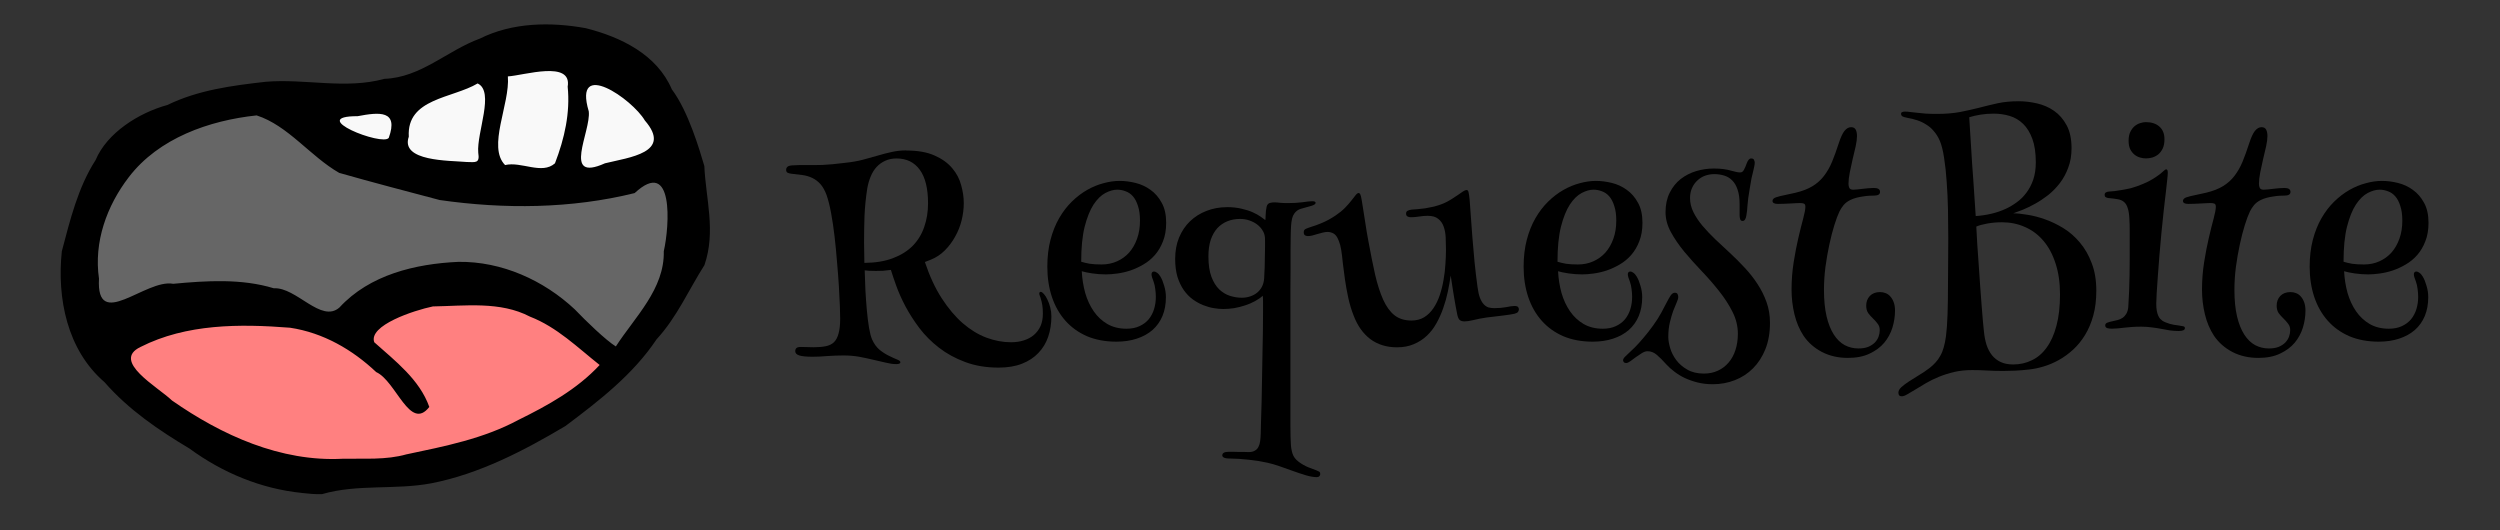 <?xml version="1.0" encoding="UTF-8" standalone="no"?>
<!-- Created with Inkscape (http://www.inkscape.org/) -->

<svg
   width="150.222mm"
   height="31.851mm"
   viewBox="0 0 150.223 31.851"
   version="1.1"
   id="svg2947"
   inkscape:version="1.2.2 (b0a8486541, 2022-12-01)"
   sodipodi:docname="logo-horizontal.svg"
   xmlns:inkscape="http://www.inkscape.org/namespaces/inkscape"
   xmlns:sodipodi="http://sodipodi.sourceforge.net/DTD/sodipodi-0.dtd"
   xmlns="http://www.w3.org/2000/svg"
   xmlns:svg="http://www.w3.org/2000/svg">
  <rect x="0" y="0" width="150.223" height="31.851" fill="#333333" stroke="none"/>
  <sodipodi:namedview
     id="namedview2949"
     pagecolor="#ffffff"
     bordercolor="#000000"
     borderopacity="0.25"
     inkscape:showpageshadow="2"
     inkscape:pageopacity="0.0"
     inkscape:pagecheckerboard="0"
     inkscape:deskcolor="#d1d1d1"
     inkscape:document-units="mm"
     showgrid="false"
     inkscape:zoom="1.1893044"
     inkscape:cx="269.48526"
     inkscape:cy="62.641658"
     inkscape:window-width="1896"
     inkscape:window-height="1152"
     inkscape:window-x="1932"
     inkscape:window-y="12"
     inkscape:window-maximized="1"
     inkscape:current-layer="layer1" />
  <defs
     id="defs2944" />
  <g
     inkscape:groupmode="layer"
     id="layer3"
     inkscape:label="Colors"
     transform="translate(-35.646,-87.899)">
    <path
       style="fill:#ff8080;fill-opacity:1;stroke-width:0.26"
       d="m 63.16,105.868 c -1.995,0.079 -4.281,0.588 -5.489,2.292 0.885,1.487 2.857,2.587 3.311,4.27 -0.987,0.133 -0.907,-1.252 -1.696,-1.607 -2.172,-2.346 -5.24,-3.931 -8.497,-3.66 -2.505,0.178 -5.541,0.024 -7.455,1.918 -0.327,1.453 1.527,2.301 2.464,3.1 3.33,2.24 7.215,4.082 11.335,3.631 5.243,-0.371 10.648,-1.953 14.62,-5.534 0.395,-1.171 -1.416,-1.794 -2.156,-2.521 -1.852,-1.376 -4.147,-1.971 -6.437,-1.888 z"
       id="path1848" />
    <path
       style="fill:#666666;fill-opacity:1;stroke-width:0.26"
       d="m 51.011,94.409 c -3.884,0.633 -8.205,2.628 -9.364,6.732 -0.396,1.62 -0.701,3.57 0.073,5.09 1.377,0.527 2.652,-0.949 4.083,-0.796 2.047,9.3e-4 4.244,-0.567 6.189,0.073 1.349,0.367 2.666,1.594 4.044,1.417 3.185,-3.43 8.953,-3.828 12.696,-1.105 1.465,0.753 2.305,2.503 3.816,3.05 1.366,-0.939 2.203,-2.59 2.946,-4.052 0.46,-1.834 0.761,-3.912 0.262,-5.745 -1.321,-0.897 -2.855,0.718 -4.299,0.54 -4.519,0.128 -9.137,0.515 -13.436,-1.178 C 55.28,98.087 53.616,95.548 51.229,94.422 l -0.136,-0.015 z"
       id="path1850" />
    <path
       style="fill:#f9f9f9;fill-opacity:1;stroke-width:0.309"
       d="m 52.786,94.36 8.066,4.043 6.406,0.611 8.817,-1.345 -1.427,-4.394 -4.518,-2.587 -5.148,0.606 -5.537,1.981 z"
       id="path2044" />
  </g>
  <g
     inkscape:label="Lines"
     inkscape:groupmode="layer"
     id="layer1"
     transform="translate(-35.646,-87.899)">
    <path
       style="fill:#000000;stroke-width:0.092"
       d="m 53.792,117.52 c -2.45,-0.246 -4.782,-1.215 -6.755,-2.665 -1.869,-1.114 -3.67,-2.341 -5.113,-3.994 -2.243,-1.93 -2.86,-5.036 -2.563,-7.863 0.496,-1.876 0.973,-3.84 2.029,-5.48 0.69,-1.642 2.598,-2.84 4.317,-3.311 1.847,-0.9 3.884,-1.165 5.906,-1.394 2.382,-0.199 4.79,0.469 7.132,-0.177 2.185,-0.074 3.768,-1.696 5.735,-2.417 1.958,-0.979 4.256,-1.007 6.363,-0.627 2.092,0.528 4.276,1.573 5.173,3.677 0.989,1.311 1.669,3.642 1.953,4.606 0.083,1.947 0.709,3.928 0.005,5.957 -0.949,1.489 -1.648,3.125 -2.877,4.459 -1.41,2.114 -3.461,3.698 -5.474,5.207 -2.488,1.478 -5.174,2.881 -8.06,3.442 -2.158,0.41 -4.44,0.033 -6.566,0.651 -0.404,0.015 -0.807,-0.024 -1.207,-0.069 z m 6.291,-2.322 c 2.298,-0.486 4.617,-0.937 6.716,-2.068 1.766,-0.869 3.522,-1.838 4.88,-3.299 -1.326,-1.048 -2.564,-2.278 -4.188,-2.906 -1.783,-0.935 -3.899,-0.643 -5.832,-0.613 -1.137,0.235 -3.889,1.142 -3.524,2.153 1.278,1.141 2.721,2.242 3.308,3.887 -1.165,1.496 -1.99,-1.553 -3.192,-2.095 -1.425,-1.345 -3.176,-2.363 -5.174,-2.665 -3.022,-0.237 -6.232,-0.242 -8.99,1.157 -1.77,0.851 1.058,2.408 1.895,3.217 2.991,2.087 6.532,3.695 10.258,3.499 1.28,-0.027 2.599,0.089 3.844,-0.269 z m 12.568,-6.481 c 1.147,-1.774 2.933,-3.455 2.881,-5.72 0.35,-1.537 0.615,-5.685 -1.751,-3.496 -3.813,0.943 -7.837,0.974 -11.716,0.417 -2.036,-0.54 -4.034,-1.059 -6.037,-1.631 -1.744,-0.999 -3.07,-2.845 -4.961,-3.454 -2.852,0.304 -5.88,1.362 -7.678,3.706 -1.33,1.73 -2.113,3.902 -1.795,6.105 -0.18,3.204 2.797,-0.004 4.46,0.308 1.994,-0.187 4.112,-0.322 6.043,0.269 1.356,-0.082 2.849,2.125 3.947,1.154 1.812,-1.969 4.567,-2.626 7.148,-2.741 2.607,-0.036 5.126,1.107 6.99,2.853 0.677,0.71 1.865,1.853 2.468,2.23 z M 68.994,97.711 c 0.576,-1.499 0.921,-3.036 0.763,-4.603 0.275,-1.615 -2.644,-0.671 -3.594,-0.618 0.137,1.656 -1.253,4.232 -0.167,5.327 0.978,-0.233 2.215,0.596 2.998,-0.106 z m 3.002,9.96e-4 c 1.446,-0.358 4.078,-0.633 2.398,-2.574 -0.752,-1.286 -4.327,-3.762 -3.37,-0.549 0.147,1.199 -1.65,4.303 0.972,3.123 z m -7.613,-0.638 c -0.102,-1.212 1,-3.672 -0.036,-4.161 -1.512,0.901 -4.275,0.892 -4.137,3.199 -0.52,1.496 2.439,1.428 3.479,1.521 0.527,0.007 0.8,0.105 0.694,-0.559 z m -5.376,-0.893 c 0.6,-1.667 -0.558,-1.55 -1.87,-1.301 -3.117,-0.003 1.51,1.827 1.87,1.301 z"
       id="path228"
       sodipodi:nodetypes="sssssssssssssscscsssssssscssssssssssssssssssssssssssssssssssssss" />
    <g
       aria-label="RequestBite"
       id="text234"
       style="font-size:18.184px;stroke-width:0.244"
       transform="matrix(0.975,0,0,0.975,0.353,3.651)">
      <path
         d="m 92.053,95.684 q 1.065,0 1.749,0.311 0.684,0.302 1.083,0.781 0.4,0.471 0.55,1.048 0.16,0.568 0.16,1.101 0,0.524 -0.133,1.065 -0.133,0.533 -0.4,1.003 -0.257,0.471 -0.639,0.852 -0.373,0.373 -0.861,0.568 l -0.364,0.142 q 0.435,1.305 1.039,2.238 0.604,0.932 1.296,1.536 0.701,0.604 1.456,0.888 0.764,0.284 1.518,0.284 0.435,0 0.79,-0.115 0.364,-0.115 0.622,-0.337 0.266,-0.231 0.408,-0.55 0.142,-0.329 0.142,-0.755 0,-0.32 -0.035,-0.533 -0.035,-0.213 -0.08,-0.346 -0.035,-0.142 -0.071,-0.222 -0.035,-0.08 -0.035,-0.142 0,-0.044 0.018,-0.071 0.018,-0.035 0.071,-0.035 0.08,0 0.195,0.133 0.115,0.124 0.213,0.337 0.107,0.213 0.178,0.488 0.071,0.266 0.071,0.55 0,0.675 -0.195,1.252 -0.195,0.577 -0.604,1.003 -0.4,0.426 -1.012,0.666 -0.613,0.24 -1.438,0.24 -1.154,0 -2.069,-0.346 -0.906,-0.337 -1.607,-0.879 -0.701,-0.542 -1.208,-1.208 -0.506,-0.675 -0.861,-1.341 -0.355,-0.675 -0.568,-1.27 -0.213,-0.595 -0.329,-0.977 -0.257,0.035 -0.488,0.053 -0.231,0.009 -0.435,0.009 -0.249,0 -0.426,-0.009 -0.169,-0.009 -0.266,-0.027 0.018,0.577 0.044,1.225 0.036,0.639 0.089,1.234 0.053,0.595 0.133,1.074 0.08,0.471 0.186,0.719 0.186,0.417 0.479,0.657 0.293,0.231 0.577,0.364 0.284,0.142 0.488,0.222 0.204,0.08 0.204,0.169 0,0.115 -0.257,0.115 -0.284,0 -0.639,-0.089 -0.355,-0.08 -0.772,-0.178 -0.408,-0.098 -0.87,-0.186 -0.462,-0.08 -0.959,-0.08 -0.479,0 -0.986,0.035 -0.506,0.044 -0.923,0.044 -0.577,0 -0.826,-0.08 -0.249,-0.08 -0.249,-0.266 0,-0.115 0.071,-0.186 0.071,-0.071 0.275,-0.071 0.231,0 0.408,0.009 0.186,0.009 0.373,0.009 0.435,0 0.746,-0.062 0.32,-0.062 0.515,-0.249 0.195,-0.195 0.284,-0.542 0.098,-0.346 0.098,-0.915 0,-0.231 -0.018,-0.764 -0.018,-0.533 -0.062,-1.234 -0.044,-0.701 -0.115,-1.501 -0.062,-0.799 -0.151,-1.563 -0.089,-0.772 -0.213,-1.438 -0.124,-0.666 -0.275,-1.101 -0.16,-0.435 -0.382,-0.684 -0.222,-0.249 -0.506,-0.382 -0.275,-0.133 -0.604,-0.178 -0.32,-0.044 -0.675,-0.08 -0.151,-0.018 -0.24,-0.062 -0.089,-0.053 -0.089,-0.178 0,-0.107 0.071,-0.178 0.071,-0.08 0.293,-0.098 0.249,-0.018 0.444,-0.018 0.195,0 0.391,0 0.266,0 0.515,0 0.249,0 0.524,-0.009 0.284,-0.018 0.622,-0.044 0.346,-0.036 0.799,-0.089 0.586,-0.062 1.065,-0.186 0.488,-0.133 0.923,-0.257 0.444,-0.133 0.861,-0.222 0.426,-0.098 0.897,-0.098 z m -2.584,6.926 q 1.03,-0.009 1.767,-0.293 0.746,-0.284 1.225,-0.772 0.479,-0.497 0.701,-1.163 0.231,-0.666 0.231,-1.438 0,-1.376 -0.506,-2.069 -0.506,-0.701 -1.438,-0.701 -0.391,0 -0.693,0.142 -0.302,0.133 -0.533,0.382 -0.222,0.24 -0.364,0.586 -0.142,0.337 -0.213,0.746 -0.133,0.852 -0.169,1.696 -0.027,0.835 -0.027,1.616 z"
         style="font-family:'Henny Penny';-inkscape-font-specification:'Henny Penny'"
         id="path2306" />
      <path
         d="m 107.724,103.471 q 0.124,0.204 0.222,0.55 0.107,0.346 0.107,0.701 0,0.648 -0.213,1.163 -0.213,0.506 -0.613,0.861 -0.4,0.346 -0.968,0.533 -0.559,0.186 -1.261,0.186 -1.012,0 -1.811,-0.337 -0.79,-0.346 -1.332,-0.959 -0.542,-0.613 -0.826,-1.456 -0.284,-0.852 -0.284,-1.865 0,-0.915 0.195,-1.66 0.195,-0.746 0.533,-1.332 0.337,-0.586 0.781,-1.021 0.444,-0.435 0.941,-0.719 0.497,-0.284 1.012,-0.417 0.515,-0.142 0.994,-0.142 0.471,0 0.977,0.124 0.506,0.124 0.923,0.426 0.426,0.302 0.693,0.799 0.275,0.488 0.275,1.234 0,0.648 -0.195,1.137 -0.186,0.488 -0.497,0.844 -0.311,0.355 -0.71,0.586 -0.391,0.231 -0.808,0.373 -0.408,0.133 -0.808,0.186 -0.391,0.053 -0.693,0.053 -0.435,0 -0.852,-0.062 -0.408,-0.062 -0.639,-0.133 0.035,0.693 0.213,1.341 0.186,0.639 0.524,1.128 0.337,0.488 0.835,0.781 0.506,0.293 1.181,0.293 0.471,0 0.808,-0.16 0.346,-0.16 0.568,-0.426 0.222,-0.275 0.329,-0.63 0.107,-0.355 0.107,-0.746 0,-0.231 -0.035,-0.479 -0.027,-0.249 -0.107,-0.471 -0.053,-0.133 -0.089,-0.249 -0.035,-0.115 -0.035,-0.186 0,-0.178 0.16,-0.178 0.08,0 0.186,0.08 0.115,0.08 0.213,0.249 z m -4.892,-0.932 q 0.231,0.071 0.524,0.124 0.293,0.044 0.737,0.044 0.515,0 0.95,-0.195 0.435,-0.195 0.746,-0.542 0.311,-0.355 0.488,-0.852 0.178,-0.497 0.178,-1.11 0,-0.542 -0.124,-0.906 -0.115,-0.373 -0.311,-0.595 -0.195,-0.222 -0.453,-0.311 -0.249,-0.098 -0.515,-0.098 -0.337,0 -0.728,0.204 -0.391,0.204 -0.728,0.71 -0.329,0.506 -0.55,1.367 -0.213,0.852 -0.213,2.158 z"
         style="font-family:'Henny Penny';-inkscape-font-specification:'Henny Penny'"
         id="path2308" />
      <path
         d="m 111.8,99.173 q 0.515,0 0.915,0.098 0.4,0.089 0.693,0.222 0.293,0.133 0.479,0.266 0.195,0.133 0.293,0.213 0.018,-0.124 0.018,-0.275 0.009,-0.151 0.018,-0.293 0.018,-0.142 0.044,-0.257 0.027,-0.115 0.089,-0.169 0.053,-0.053 0.151,-0.071 0.107,-0.027 0.231,-0.027 0.16,0 0.364,0.027 0.204,0.018 0.453,0.018 0.524,0 0.923,-0.053 0.4,-0.062 0.604,-0.062 0.204,0 0.204,0.098 0,0.107 -0.257,0.186 -0.257,0.071 -0.604,0.169 -0.204,0.053 -0.329,0.169 -0.124,0.107 -0.204,0.275 -0.071,0.169 -0.098,0.4 -0.027,0.222 -0.035,0.506 -0.009,0.053 -0.009,0.355 0,0.302 -0.009,0.799 0,0.488 0,1.137 0,0.639 -0.009,1.385 0,0.746 0,1.563 0,0.808 0,1.634 0,0.817 0,1.607 0,0.799 0,1.518 0,0.595 0,1.11 0,0.515 0,0.923 0.009,0.408 0.009,0.684 0.009,0.284 0.018,0.417 0.009,0.311 0.098,0.604 0.089,0.302 0.391,0.524 0.275,0.204 0.577,0.329 0.311,0.124 0.515,0.195 0.107,0.044 0.169,0.08 0.062,0.044 0.062,0.142 0,0.08 -0.053,0.133 -0.053,0.062 -0.16,0.062 -0.284,0 -0.675,-0.115 -0.382,-0.115 -0.799,-0.266 -0.417,-0.142 -0.826,-0.293 -0.408,-0.142 -0.737,-0.213 -0.249,-0.053 -0.55,-0.107 -0.302,-0.044 -0.613,-0.08 -0.311,-0.035 -0.595,-0.053 -0.284,-0.018 -0.497,-0.018 -0.337,0 -0.435,-0.062 -0.098,-0.053 -0.098,-0.133 0,-0.222 0.4,-0.222 0.098,0 0.266,0 0.169,0.009 0.346,0.009 0.178,0 0.346,0 0.169,0.009 0.266,0.009 0.24,0 0.382,-0.089 0.151,-0.08 0.222,-0.231 0.08,-0.151 0.107,-0.355 0.027,-0.204 0.035,-0.453 0.009,-0.24 0.018,-0.755 0.018,-0.506 0.035,-1.172 0.018,-0.666 0.027,-1.438 0.018,-0.764 0.027,-1.527 0.018,-0.755 0.027,-1.447 0.009,-0.693 0.009,-1.208 0,-0.373 0,-0.613 0,-0.249 -0.018,-0.346 -0.204,0.186 -0.488,0.337 -0.275,0.151 -0.604,0.257 -0.32,0.107 -0.666,0.169 -0.346,0.053 -0.675,0.053 -0.266,0 -0.586,-0.053 -0.32,-0.053 -0.657,-0.186 -0.329,-0.133 -0.639,-0.355 -0.311,-0.231 -0.55,-0.568 -0.24,-0.346 -0.391,-0.817 -0.142,-0.479 -0.142,-1.11 0,-0.728 0.24,-1.314 0.249,-0.595 0.675,-1.003 0.435,-0.417 1.012,-0.639 0.586,-0.231 1.252,-0.231 z m 0.817,0.728 q -0.417,0 -0.772,0.142 -0.355,0.142 -0.622,0.426 -0.257,0.284 -0.408,0.719 -0.142,0.435 -0.142,1.021 0,0.764 0.186,1.261 0.186,0.488 0.479,0.772 0.302,0.284 0.666,0.4 0.373,0.115 0.728,0.115 0.266,0 0.506,-0.08 0.249,-0.08 0.435,-0.231 0.186,-0.151 0.302,-0.373 0.115,-0.231 0.133,-0.515 0.009,-0.169 0.018,-0.4 0.018,-0.24 0.018,-0.497 0.009,-0.258 0.009,-0.515 0.009,-0.266 0.009,-0.497 0,-0.249 0,-0.426 0,-0.186 -0.018,-0.266 -0.027,-0.186 -0.151,-0.373 -0.115,-0.186 -0.311,-0.337 -0.195,-0.151 -0.471,-0.249 -0.266,-0.098 -0.595,-0.098 z"
         style="font-family:'Henny Penny';-inkscape-font-specification:'Henny Penny'"
         id="path2310" />
      <path
         d="m 119.933,98.303 q 0.053,0 0.098,0.08 0.044,0.08 0.098,0.408 0.124,0.746 0.213,1.35 0.089,0.604 0.186,1.11 0.213,1.163 0.417,2.078 0.213,0.915 0.497,1.545 0.284,0.63 0.693,0.959 0.417,0.329 1.048,0.329 0.453,0 0.79,-0.204 0.337,-0.213 0.568,-0.559 0.24,-0.355 0.391,-0.808 0.151,-0.453 0.231,-0.932 0.089,-0.488 0.115,-0.968 0.035,-0.488 0.035,-0.897 0,-0.382 -0.018,-0.755 -0.018,-0.373 -0.124,-0.666 -0.107,-0.302 -0.337,-0.479 -0.222,-0.186 -0.648,-0.186 -0.257,0 -0.524,0.044 -0.266,0.044 -0.515,0.044 -0.124,0 -0.213,-0.053 -0.08,-0.053 -0.08,-0.169 0,-0.133 0.098,-0.178 0.098,-0.053 0.249,-0.071 0.16,-0.009 0.373,-0.027 0.213,-0.018 0.462,-0.053 0.257,-0.044 0.542,-0.107 0.284,-0.071 0.586,-0.195 0.249,-0.107 0.471,-0.249 0.231,-0.142 0.408,-0.266 0.186,-0.133 0.32,-0.222 0.142,-0.089 0.222,-0.089 0.098,0 0.124,0.16 0.035,0.151 0.062,0.426 0.035,0.373 0.071,0.977 0.044,0.604 0.098,1.332 0.062,0.728 0.133,1.527 0.08,0.79 0.186,1.563 0.053,0.408 0.151,0.666 0.098,0.249 0.231,0.391 0.133,0.142 0.293,0.195 0.169,0.044 0.364,0.044 0.4,0 0.728,-0.062 0.337,-0.071 0.506,-0.071 0.169,0 0.222,0.062 0.053,0.062 0.053,0.142 0,0.08 -0.053,0.16 -0.053,0.071 -0.222,0.115 -0.249,0.053 -0.684,0.107 -0.435,0.044 -1.03,0.124 -0.479,0.071 -0.826,0.16 -0.337,0.08 -0.533,0.08 -0.195,0 -0.302,-0.089 -0.098,-0.089 -0.151,-0.346 -0.053,-0.257 -0.107,-0.559 -0.053,-0.311 -0.107,-0.622 -0.044,-0.311 -0.098,-0.622 -0.044,-0.311 -0.089,-0.586 -0.071,0.479 -0.178,0.994 -0.107,0.515 -0.284,1.012 -0.169,0.488 -0.417,0.932 -0.24,0.435 -0.586,0.764 -0.346,0.329 -0.808,0.524 -0.453,0.195 -1.039,0.195 -0.959,0 -1.643,-0.506 -0.675,-0.515 -1.03,-1.456 -0.204,-0.515 -0.329,-1.092 -0.124,-0.577 -0.204,-1.128 -0.08,-0.55 -0.133,-1.021 -0.044,-0.479 -0.098,-0.799 -0.053,-0.329 -0.142,-0.542 -0.08,-0.222 -0.186,-0.346 -0.107,-0.124 -0.24,-0.169 -0.124,-0.053 -0.266,-0.053 -0.142,0 -0.311,0.044 -0.16,0.035 -0.329,0.089 -0.16,0.044 -0.311,0.089 -0.151,0.035 -0.275,0.035 -0.08,0 -0.169,-0.044 -0.08,-0.053 -0.08,-0.195 0,-0.16 0.142,-0.213 0.142,-0.062 0.364,-0.133 0.275,-0.08 0.648,-0.24 0.382,-0.16 0.808,-0.444 0.355,-0.24 0.586,-0.479 0.24,-0.249 0.391,-0.444 0.16,-0.204 0.257,-0.329 0.107,-0.133 0.186,-0.133 z"
         style="font-family:'Henny Penny';-inkscape-font-specification:'Henny Penny'"
         id="path2312" />
      <path
         d="m 137.078,103.471 q 0.124,0.204 0.222,0.55 0.107,0.346 0.107,0.701 0,0.648 -0.213,1.163 -0.213,0.506 -0.613,0.861 -0.4,0.346 -0.968,0.533 -0.559,0.186 -1.261,0.186 -1.012,0 -1.811,-0.337 -0.79,-0.346 -1.332,-0.959 -0.542,-0.613 -0.826,-1.456 -0.284,-0.852 -0.284,-1.865 0,-0.915 0.195,-1.66 0.195,-0.746 0.533,-1.332 0.337,-0.586 0.781,-1.021 0.444,-0.435 0.941,-0.719 0.497,-0.284 1.012,-0.417 0.515,-0.142 0.994,-0.142 0.471,0 0.977,0.124 0.506,0.124 0.923,0.426 0.426,0.302 0.693,0.799 0.275,0.488 0.275,1.234 0,0.648 -0.195,1.137 -0.186,0.488 -0.497,0.844 -0.311,0.355 -0.71,0.586 -0.391,0.231 -0.808,0.373 -0.408,0.133 -0.808,0.186 -0.391,0.053 -0.693,0.053 -0.435,0 -0.852,-0.062 -0.408,-0.062 -0.639,-0.133 0.035,0.693 0.213,1.341 0.186,0.639 0.524,1.128 0.337,0.488 0.835,0.781 0.506,0.293 1.181,0.293 0.471,0 0.808,-0.16 0.346,-0.16 0.568,-0.426 0.222,-0.275 0.329,-0.63 0.107,-0.355 0.107,-0.746 0,-0.231 -0.035,-0.479 -0.027,-0.249 -0.107,-0.471 -0.053,-0.133 -0.089,-0.249 -0.035,-0.115 -0.035,-0.186 0,-0.178 0.16,-0.178 0.08,0 0.186,0.08 0.115,0.08 0.213,0.249 z m -4.892,-0.932 q 0.231,0.071 0.524,0.124 0.293,0.044 0.737,0.044 0.515,0 0.95,-0.195 0.435,-0.195 0.746,-0.542 0.311,-0.355 0.488,-0.852 0.178,-0.497 0.178,-1.11 0,-0.542 -0.124,-0.906 -0.115,-0.373 -0.311,-0.595 -0.195,-0.222 -0.453,-0.311 -0.249,-0.098 -0.515,-0.098 -0.337,0 -0.728,0.204 -0.391,0.204 -0.728,0.71 -0.329,0.506 -0.55,1.367 -0.213,0.852 -0.213,2.158 z"
         style="font-family:'Henny Penny';-inkscape-font-specification:'Henny Penny'"
         id="path2314" />
      <path
         d="m 141.811,96.794 q 0.364,0 0.613,0.036 0.257,0.036 0.435,0.089 0.186,0.044 0.32,0.08 0.133,0.036 0.266,0.036 0.151,0 0.231,-0.16 0.089,-0.16 0.169,-0.391 0.115,-0.311 0.275,-0.311 0.142,0 0.178,0.089 0.044,0.089 0.044,0.169 0,0.107 -0.027,0.222 -0.018,0.107 -0.062,0.284 -0.044,0.178 -0.107,0.444 -0.053,0.266 -0.115,0.666 -0.053,0.329 -0.089,0.568 -0.027,0.24 -0.044,0.426 -0.009,0.186 -0.027,0.337 -0.018,0.151 -0.044,0.311 -0.053,0.337 -0.231,0.337 -0.115,0 -0.151,-0.107 -0.035,-0.115 -0.035,-0.249 v -0.693 q 0,-0.524 -0.124,-0.879 -0.115,-0.355 -0.329,-0.568 -0.204,-0.213 -0.497,-0.302 -0.284,-0.089 -0.613,-0.089 -0.293,0 -0.568,0.098 -0.266,0.098 -0.471,0.293 -0.204,0.186 -0.329,0.462 -0.124,0.275 -0.124,0.622 0,0.453 0.213,0.879 0.213,0.426 0.559,0.835 0.346,0.408 0.781,0.826 0.444,0.408 0.906,0.844 0.471,0.435 0.906,0.906 0.444,0.471 0.79,1.003 0.346,0.524 0.559,1.119 0.213,0.595 0.213,1.279 0,0.915 -0.284,1.625 -0.284,0.701 -0.764,1.181 -0.479,0.479 -1.119,0.728 -0.639,0.249 -1.358,0.249 -0.497,0 -0.932,-0.107 -0.426,-0.107 -0.79,-0.275 -0.355,-0.169 -0.639,-0.391 -0.284,-0.213 -0.479,-0.426 -0.364,-0.408 -0.622,-0.622 -0.257,-0.213 -0.559,-0.213 -0.16,0 -0.346,0.115 -0.186,0.115 -0.373,0.249 -0.178,0.133 -0.337,0.249 -0.16,0.115 -0.266,0.115 -0.098,0 -0.142,-0.062 -0.044,-0.053 -0.044,-0.107 0,-0.107 0.133,-0.231 0.053,-0.053 0.204,-0.195 0.16,-0.142 0.391,-0.373 0.231,-0.231 0.515,-0.568 0.293,-0.337 0.613,-0.781 0.302,-0.417 0.497,-0.781 0.195,-0.373 0.337,-0.639 0.142,-0.275 0.249,-0.435 0.115,-0.16 0.249,-0.16 0.133,0 0.169,0.08 0.044,0.08 0.044,0.178 0,0.133 -0.098,0.346 -0.098,0.213 -0.213,0.515 -0.107,0.302 -0.204,0.701 -0.098,0.4 -0.098,0.906 0,0.293 0.115,0.684 0.115,0.391 0.373,0.737 0.258,0.346 0.675,0.586 0.426,0.249 1.03,0.249 0.479,0 0.861,-0.178 0.391,-0.178 0.666,-0.506 0.275,-0.32 0.417,-0.764 0.151,-0.453 0.151,-1.003 0,-0.701 -0.329,-1.35 -0.329,-0.657 -0.826,-1.279 -0.497,-0.63 -1.074,-1.234 -0.577,-0.604 -1.074,-1.199 -0.497,-0.604 -0.826,-1.208 -0.329,-0.604 -0.329,-1.225 0,-0.693 0.257,-1.199 0.257,-0.515 0.675,-0.844 0.426,-0.329 0.95,-0.488 0.533,-0.16 1.083,-0.16 z"
         style="font-family:'Henny Penny';-inkscape-font-specification:'Henny Penny'"
         id="path2316" />
      <path
         d="m 145.682,98.56 q 0.204,-0.071 0.533,-0.133 0.337,-0.071 0.648,-0.142 0.63,-0.151 1.048,-0.408 0.417,-0.257 0.701,-0.63 0.293,-0.382 0.497,-0.87 0.204,-0.497 0.408,-1.128 0.178,-0.55 0.355,-0.772 0.186,-0.231 0.408,-0.231 0.204,0 0.284,0.151 0.08,0.151 0.08,0.4 0,0.24 -0.08,0.622 -0.08,0.373 -0.186,0.79 -0.098,0.417 -0.178,0.826 -0.08,0.4 -0.08,0.701 0,0.142 0.053,0.257 0.062,0.107 0.24,0.107 0.107,0 0.257,-0.018 0.151,-0.018 0.32,-0.036 0.169,-0.018 0.346,-0.036 0.186,-0.018 0.346,-0.018 0.382,0 0.382,0.24 0,0.124 -0.098,0.178 -0.098,0.053 -0.266,0.053 -0.124,0 -0.302,0.009 -0.178,0.009 -0.382,0.044 -0.204,0.027 -0.408,0.08 -0.204,0.053 -0.382,0.142 -0.249,0.124 -0.408,0.311 -0.151,0.186 -0.249,0.382 -0.151,0.311 -0.32,0.852 -0.169,0.542 -0.311,1.208 -0.142,0.657 -0.24,1.385 -0.089,0.719 -0.089,1.394 0,0.95 0.16,1.634 0.16,0.675 0.444,1.119 0.284,0.444 0.675,0.657 0.391,0.204 0.844,0.204 0.355,0 0.604,-0.098 0.249,-0.107 0.408,-0.266 0.16,-0.169 0.231,-0.364 0.071,-0.204 0.071,-0.4 0,-0.24 -0.133,-0.4 -0.124,-0.169 -0.284,-0.32 -0.16,-0.151 -0.293,-0.329 -0.124,-0.178 -0.124,-0.462 0,-0.355 0.222,-0.595 0.231,-0.24 0.63,-0.24 0.178,0 0.337,0.062 0.169,0.062 0.293,0.204 0.133,0.142 0.213,0.364 0.08,0.213 0.08,0.515 0,0.524 -0.16,1.048 -0.16,0.515 -0.506,0.932 -0.346,0.408 -0.897,0.666 -0.55,0.266 -1.341,0.266 -0.888,0 -1.598,-0.364 -0.71,-0.373 -1.137,-1.003 -0.382,-0.586 -0.559,-1.323 -0.178,-0.746 -0.178,-1.509 0,-0.888 0.133,-1.714 0.133,-0.835 0.293,-1.509 0.16,-0.684 0.293,-1.172 0.133,-0.497 0.133,-0.719 0,-0.16 -0.089,-0.195 -0.089,-0.036 -0.24,-0.036 -0.089,0 -0.249,0.009 -0.151,0.009 -0.337,0.018 -0.186,0.009 -0.391,0.018 -0.204,0.009 -0.391,0.009 -0.329,0 -0.329,-0.186 0,-0.151 0.24,-0.231 z"
         style="font-family:'Henny Penny';-inkscape-font-specification:'Henny Penny'"
         id="path2318" />
      <path
         d="m 160.599,92.647 q 0.559,0 1.137,0.133 0.586,0.133 1.057,0.462 0.471,0.329 0.772,0.888 0.302,0.559 0.302,1.412 0,0.666 -0.204,1.199 -0.195,0.533 -0.515,0.95 -0.32,0.417 -0.719,0.737 -0.4,0.311 -0.799,0.533 -0.4,0.222 -0.764,0.373 -0.355,0.142 -0.595,0.222 0.364,0 0.879,0.089 0.524,0.08 1.092,0.284 0.577,0.204 1.137,0.55 0.559,0.346 1.003,0.879 0.453,0.533 0.728,1.27 0.284,0.728 0.284,1.696 0,0.852 -0.186,1.527 -0.186,0.675 -0.506,1.199 -0.32,0.524 -0.737,0.906 -0.417,0.382 -0.879,0.639 -0.462,0.257 -0.941,0.4 -0.471,0.142 -0.897,0.186 -0.462,0.053 -0.861,0.071 -0.4,0.018 -0.737,0.018 -0.55,0 -1.003,-0.027 -0.453,-0.027 -0.906,-0.027 -0.586,0 -1.101,0.115 -0.515,0.124 -0.95,0.302 -0.435,0.178 -0.799,0.391 -0.355,0.213 -0.648,0.391 -0.284,0.178 -0.497,0.293 -0.204,0.124 -0.346,0.124 -0.204,0 -0.204,-0.222 0,-0.169 0.178,-0.337 0.186,-0.169 0.471,-0.355 0.284,-0.186 0.622,-0.391 0.346,-0.204 0.657,-0.444 0.195,-0.151 0.355,-0.329 0.169,-0.178 0.293,-0.408 0.133,-0.222 0.213,-0.515 0.089,-0.302 0.142,-0.693 0.071,-0.55 0.098,-1.367 0.027,-0.817 0.027,-1.829 0,-0.533 0.009,-1.279 0.009,-0.746 0.009,-1.58 0,-0.861 -0.018,-1.758 -0.018,-0.897 -0.08,-1.705 -0.053,-0.817 -0.16,-1.483 -0.098,-0.666 -0.266,-1.057 -0.151,-0.346 -0.364,-0.586 -0.204,-0.249 -0.471,-0.408 -0.257,-0.169 -0.559,-0.266 -0.293,-0.098 -0.613,-0.151 -0.231,-0.044 -0.311,-0.098 -0.071,-0.062 -0.071,-0.142 0,-0.08 0.062,-0.107 0.071,-0.036 0.178,-0.036 0.16,0 0.337,0.027 0.178,0.018 0.408,0.044 0.24,0.027 0.533,0.053 0.293,0.018 0.684,0.018 0.808,0 1.43,-0.115 0.63,-0.124 1.19,-0.266 0.568,-0.151 1.137,-0.275 0.577,-0.124 1.287,-0.124 z m -3.037,0.986 q 0.027,0.4 0.053,0.87 0.027,0.471 0.062,0.977 0.035,0.497 0.062,1.012 0.035,0.506 0.071,0.977 0.071,1.11 0.151,2.255 1.03,-0.071 1.847,-0.444 0.346,-0.16 0.675,-0.4 0.337,-0.24 0.595,-0.586 0.266,-0.346 0.426,-0.808 0.16,-0.471 0.16,-1.074 0,-0.87 -0.213,-1.447 -0.213,-0.577 -0.568,-0.923 -0.355,-0.346 -0.826,-0.488 -0.471,-0.142 -0.986,-0.142 -0.426,0 -0.817,0.062 -0.382,0.062 -0.693,0.16 z m 0.435,6.739 q 0.027,0.497 0.062,1.119 0.044,0.622 0.089,1.27 0.044,0.648 0.089,1.296 0.053,0.639 0.089,1.19 0.044,0.55 0.08,0.977 0.035,0.417 0.062,0.622 0.044,0.444 0.16,0.817 0.124,0.373 0.337,0.639 0.213,0.266 0.533,0.417 0.32,0.151 0.772,0.151 0.622,0 1.145,-0.257 0.533,-0.249 0.915,-0.781 0.391,-0.533 0.604,-1.341 0.222,-0.817 0.222,-1.936 0,-1.083 -0.275,-1.909 -0.266,-0.835 -0.746,-1.394 -0.479,-0.568 -1.137,-0.852 -0.648,-0.293 -1.421,-0.293 -0.479,0 -0.915,0.08 -0.435,0.08 -0.666,0.186 z"
         style="font-family:'Henny Penny';-inkscape-font-specification:'Henny Penny'"
         id="path2320" />
      <path
         d="m 168.448,93.935 q 0.524,0 0.835,0.275 0.311,0.275 0.311,0.781 0,0.337 -0.107,0.568 -0.107,0.222 -0.275,0.364 -0.169,0.133 -0.373,0.195 -0.195,0.053 -0.391,0.053 -0.169,0 -0.355,-0.053 -0.186,-0.053 -0.346,-0.178 -0.16,-0.133 -0.266,-0.337 -0.098,-0.213 -0.098,-0.524 0,-0.329 0.107,-0.542 0.107,-0.222 0.266,-0.355 0.16,-0.133 0.346,-0.186 0.186,-0.062 0.346,-0.062 z m 1.261,2.912 q 0.089,0 0.089,0.204 0,0.133 -0.035,0.444 -0.027,0.302 -0.071,0.648 -0.071,0.55 -0.142,1.225 -0.071,0.666 -0.142,1.376 -0.062,0.701 -0.124,1.394 -0.053,0.693 -0.098,1.287 -0.044,0.586 -0.071,1.039 -0.027,0.444 -0.027,0.657 0,0.275 0.035,0.453 0.035,0.178 0.089,0.293 0.053,0.115 0.115,0.186 0.071,0.071 0.142,0.124 0.08,0.053 0.195,0.098 0.115,0.044 0.249,0.089 0.133,0.035 0.266,0.062 0.142,0.027 0.257,0.035 0.186,0.035 0.302,0.053 0.115,0.018 0.115,0.115 0,0.178 -0.382,0.178 -0.266,0 -0.533,-0.035 -0.266,-0.044 -0.55,-0.098 -0.275,-0.053 -0.577,-0.089 -0.302,-0.044 -0.648,-0.044 -0.32,0 -0.577,0.018 -0.257,0.018 -0.471,0.044 -0.213,0.027 -0.4,0.044 -0.186,0.018 -0.373,0.018 -0.151,0 -0.275,-0.035 -0.124,-0.044 -0.124,-0.169 0,-0.124 0.133,-0.169 0.142,-0.053 0.284,-0.08 0.178,-0.035 0.346,-0.08 0.169,-0.044 0.302,-0.133 0.142,-0.098 0.231,-0.249 0.098,-0.16 0.124,-0.408 0.035,-0.488 0.053,-0.994 0.018,-0.506 0.027,-0.994 0.009,-0.497 0.009,-0.959 0,-0.471 0,-0.879 0,-0.488 0,-0.888 0,-0.408 -0.018,-0.693 -0.018,-0.453 -0.107,-0.71 -0.08,-0.257 -0.24,-0.382 -0.151,-0.124 -0.391,-0.16 -0.24,-0.044 -0.577,-0.071 -0.098,-0.018 -0.16,-0.062 -0.053,-0.044 -0.053,-0.142 0,-0.169 0.266,-0.195 0.133,-0.009 0.337,-0.027 0.204,-0.027 0.471,-0.071 0.275,-0.044 0.595,-0.124 0.32,-0.089 0.675,-0.24 0.391,-0.16 0.639,-0.32 0.257,-0.16 0.417,-0.284 0.16,-0.133 0.249,-0.213 0.089,-0.089 0.151,-0.089 z"
         style="font-family:'Henny Penny';-inkscape-font-specification:'Henny Penny'"
         id="path2322" />
      <path
         d="m 170.978,98.56 q 0.204,-0.071 0.533,-0.133 0.337,-0.071 0.648,-0.142 0.63,-0.151 1.048,-0.408 0.417,-0.257 0.701,-0.63 0.293,-0.382 0.497,-0.87 0.204,-0.497 0.408,-1.128 0.178,-0.55 0.355,-0.772 0.186,-0.231 0.408,-0.231 0.204,0 0.284,0.151 0.08,0.151 0.08,0.4 0,0.24 -0.08,0.622 -0.08,0.373 -0.186,0.79 -0.098,0.417 -0.178,0.826 -0.08,0.4 -0.08,0.701 0,0.142 0.053,0.257 0.062,0.107 0.24,0.107 0.107,0 0.257,-0.018 0.151,-0.018 0.32,-0.036 0.169,-0.018 0.346,-0.036 0.186,-0.018 0.346,-0.018 0.382,0 0.382,0.24 0,0.124 -0.098,0.178 -0.098,0.053 -0.266,0.053 -0.124,0 -0.302,0.009 -0.178,0.009 -0.382,0.044 -0.204,0.027 -0.408,0.08 -0.204,0.053 -0.382,0.142 -0.249,0.124 -0.408,0.311 -0.151,0.186 -0.249,0.382 -0.151,0.311 -0.32,0.852 -0.169,0.542 -0.311,1.208 -0.142,0.657 -0.24,1.385 -0.089,0.719 -0.089,1.394 0,0.95 0.16,1.634 0.16,0.675 0.444,1.119 0.284,0.444 0.675,0.657 0.391,0.204 0.844,0.204 0.355,0 0.604,-0.098 0.249,-0.107 0.408,-0.266 0.16,-0.169 0.231,-0.364 0.071,-0.204 0.071,-0.4 0,-0.24 -0.133,-0.4 -0.124,-0.169 -0.284,-0.32 -0.16,-0.151 -0.293,-0.329 -0.124,-0.178 -0.124,-0.462 0,-0.355 0.222,-0.595 0.231,-0.24 0.63,-0.24 0.178,0 0.337,0.062 0.169,0.062 0.293,0.204 0.133,0.142 0.213,0.364 0.08,0.213 0.08,0.515 0,0.524 -0.16,1.048 -0.16,0.515 -0.506,0.932 -0.346,0.408 -0.897,0.666 -0.55,0.266 -1.341,0.266 -0.888,0 -1.598,-0.364 -0.71,-0.373 -1.137,-1.003 -0.382,-0.586 -0.559,-1.323 -0.178,-0.746 -0.178,-1.509 0,-0.888 0.133,-1.714 0.133,-0.835 0.293,-1.509 0.16,-0.684 0.293,-1.172 0.133,-0.497 0.133,-0.719 0,-0.16 -0.089,-0.195 -0.089,-0.036 -0.24,-0.036 -0.089,0 -0.249,0.009 -0.151,0.009 -0.337,0.018 -0.186,0.009 -0.391,0.018 -0.204,0.009 -0.391,0.009 -0.329,0 -0.329,-0.186 0,-0.151 0.24,-0.231 z"
         style="font-family:'Henny Penny';-inkscape-font-specification:'Henny Penny'"
         id="path2324" />
      <path
         d="m 185.522,103.471 q 0.124,0.204 0.222,0.55 0.107,0.346 0.107,0.701 0,0.648 -0.213,1.163 -0.213,0.506 -0.613,0.861 -0.4,0.346 -0.968,0.533 -0.559,0.186 -1.261,0.186 -1.012,0 -1.811,-0.337 -0.79,-0.346 -1.332,-0.959 -0.542,-0.613 -0.826,-1.456 -0.284,-0.852 -0.284,-1.865 0,-0.915 0.195,-1.66 0.195,-0.746 0.533,-1.332 0.337,-0.586 0.781,-1.021 0.444,-0.435 0.941,-0.719 0.497,-0.284 1.012,-0.417 0.515,-0.142 0.994,-0.142 0.471,0 0.977,0.124 0.506,0.124 0.923,0.426 0.426,0.302 0.693,0.799 0.275,0.488 0.275,1.234 0,0.648 -0.195,1.137 -0.186,0.488 -0.497,0.844 -0.311,0.355 -0.71,0.586 -0.391,0.231 -0.808,0.373 -0.408,0.133 -0.808,0.186 -0.391,0.053 -0.693,0.053 -0.435,0 -0.852,-0.062 -0.408,-0.062 -0.639,-0.133 0.035,0.693 0.213,1.341 0.186,0.639 0.524,1.128 0.337,0.488 0.835,0.781 0.506,0.293 1.181,0.293 0.471,0 0.808,-0.16 0.346,-0.16 0.568,-0.426 0.222,-0.275 0.329,-0.63 0.107,-0.355 0.107,-0.746 0,-0.231 -0.035,-0.479 -0.027,-0.249 -0.107,-0.471 -0.053,-0.133 -0.089,-0.249 -0.035,-0.115 -0.035,-0.186 0,-0.178 0.16,-0.178 0.08,0 0.186,0.08 0.115,0.08 0.213,0.249 z m -4.892,-0.932 q 0.231,0.071 0.524,0.124 0.293,0.044 0.737,0.044 0.515,0 0.95,-0.195 0.435,-0.195 0.746,-0.542 0.311,-0.355 0.488,-0.852 0.178,-0.497 0.178,-1.11 0,-0.542 -0.124,-0.906 -0.115,-0.373 -0.311,-0.595 -0.195,-0.222 -0.453,-0.311 -0.249,-0.098 -0.515,-0.098 -0.337,0 -0.728,0.204 -0.391,0.204 -0.728,0.71 -0.329,0.506 -0.55,1.367 -0.213,0.852 -0.213,2.158 z"
         style="font-family:'Henny Penny';-inkscape-font-specification:'Henny Penny'"
         id="path2326" />
    </g>
  </g>
</svg>
